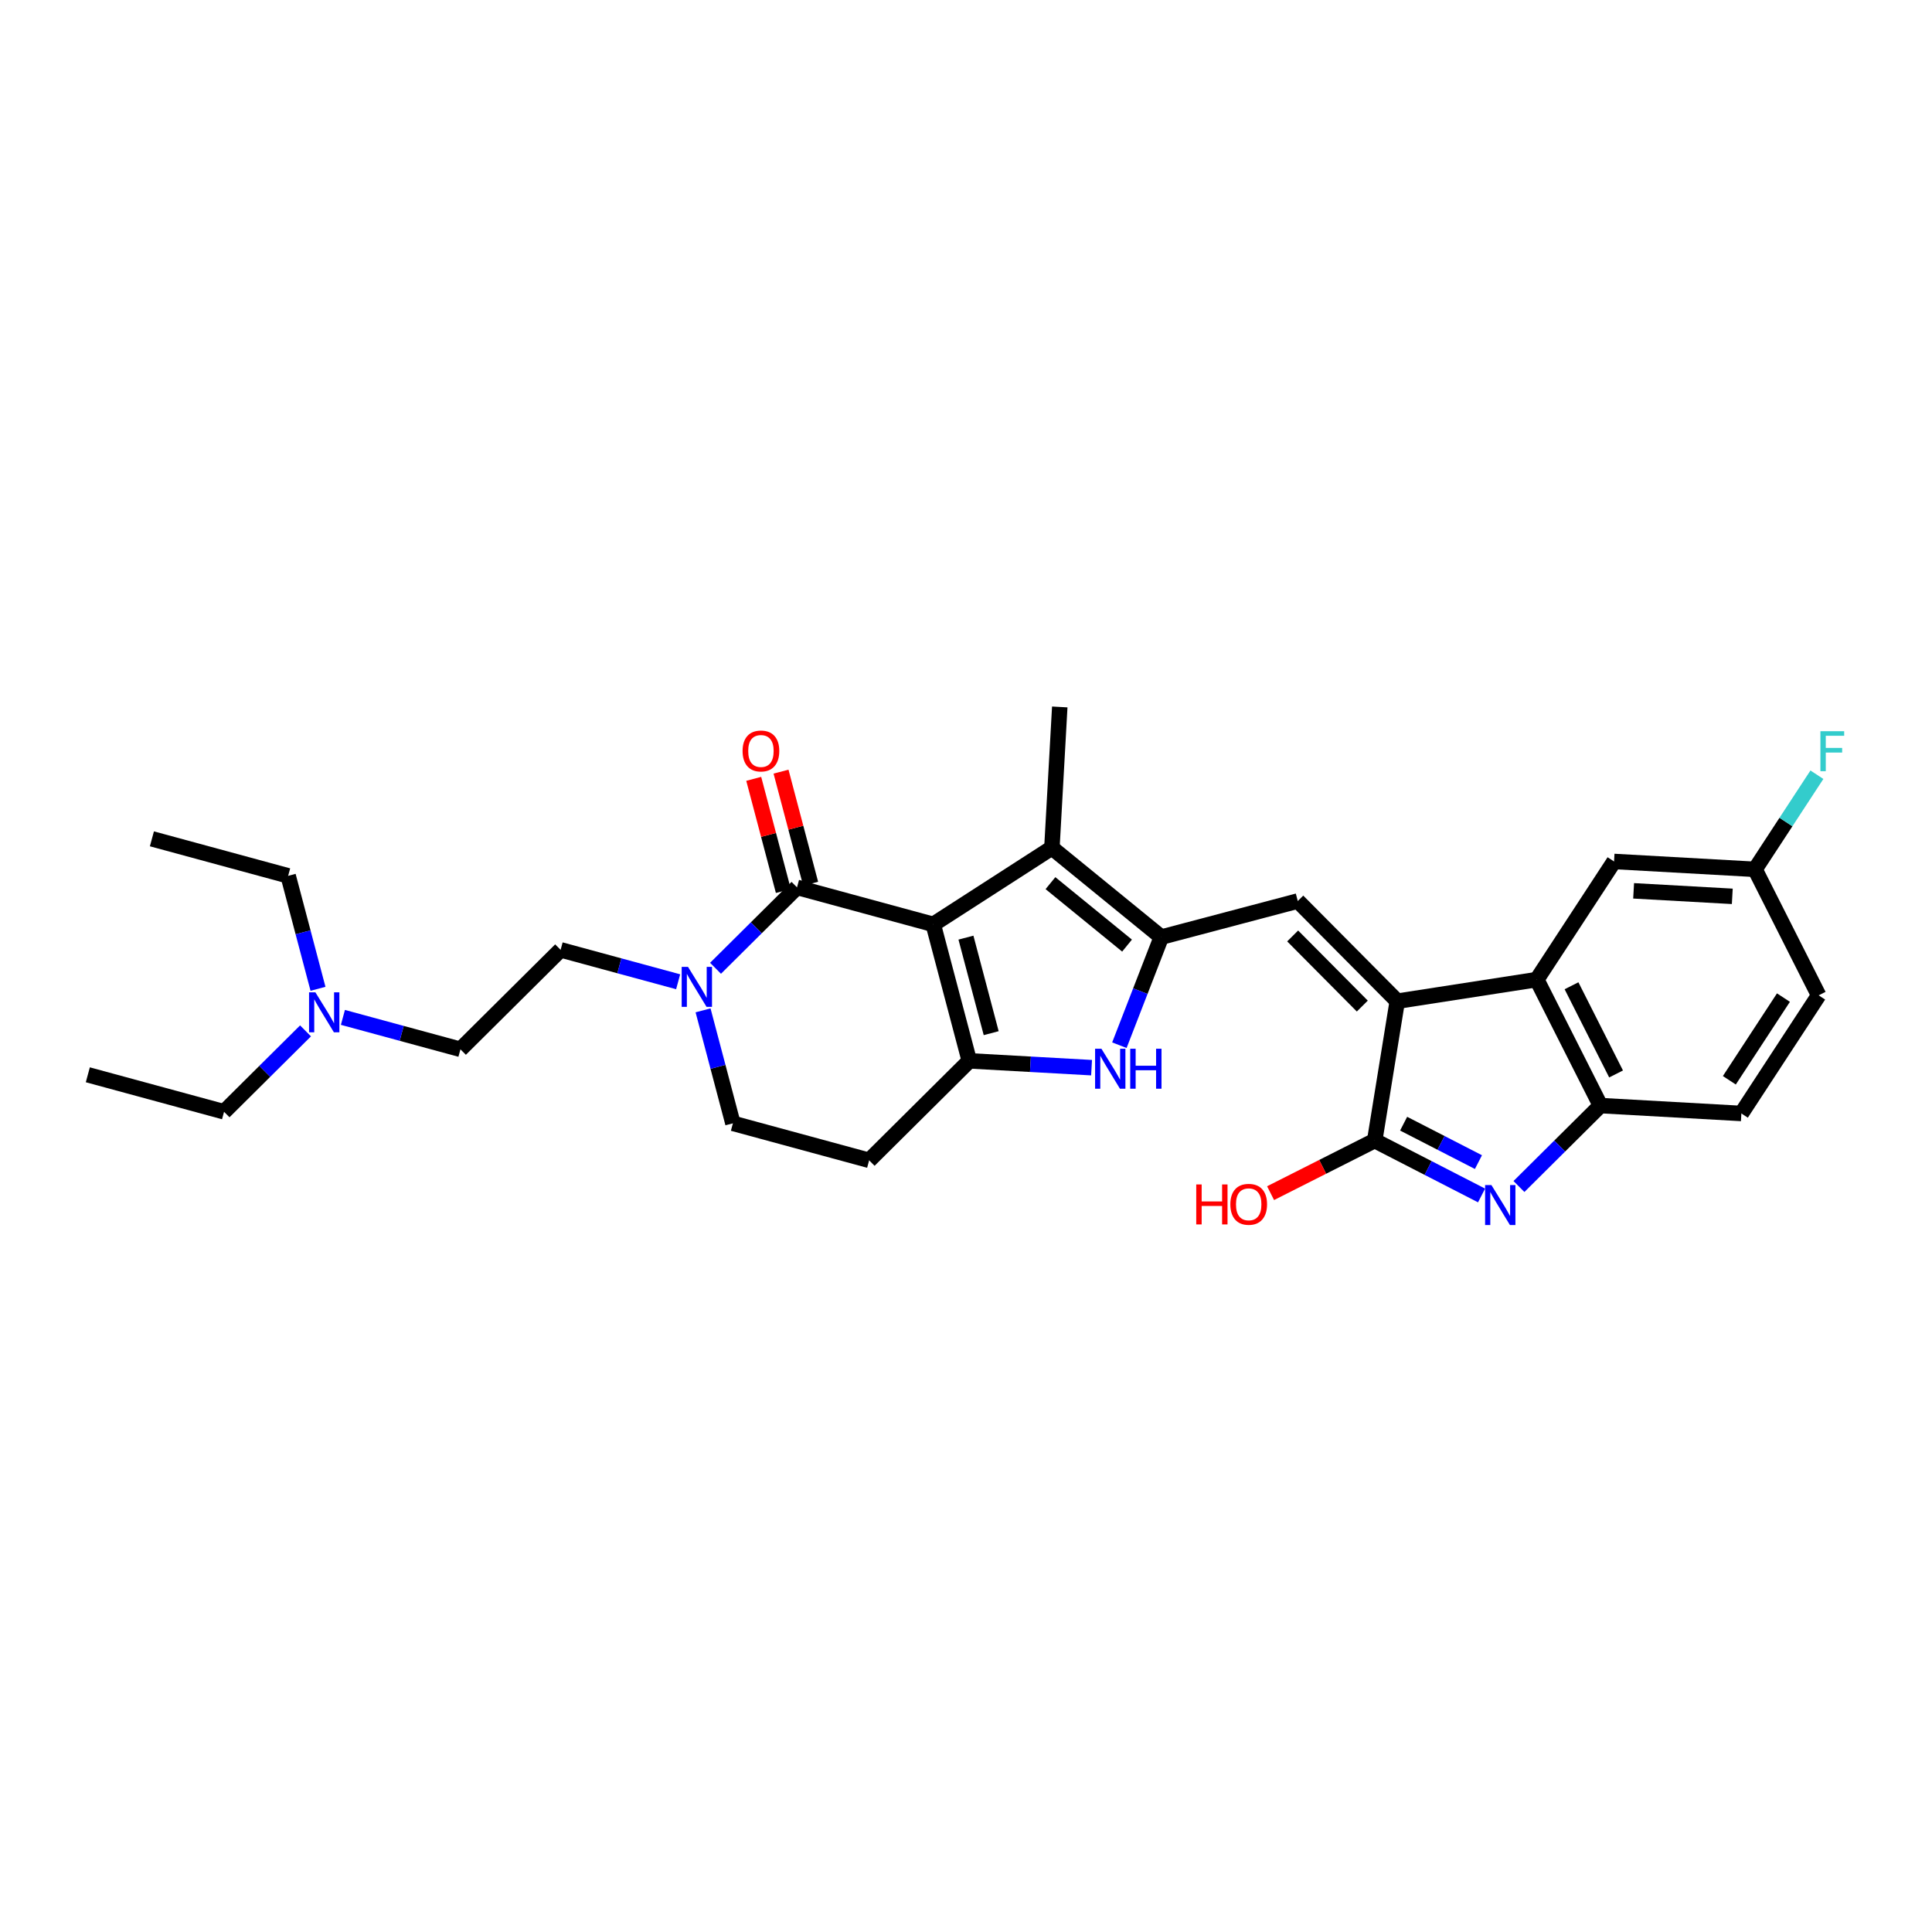 <?xml version='1.0' encoding='iso-8859-1'?>
<svg version='1.1' baseProfile='full'
              xmlns='http://www.w3.org/2000/svg'
                      xmlns:rdkit='http://www.rdkit.org/xml'
                      xmlns:xlink='http://www.w3.org/1999/xlink'
                  xml:space='preserve'
width='250px' height='250px' viewBox='0 0 250 250'>
<!-- END OF HEADER -->
<rect style='opacity:1.0;fill:#FFFFFF;stroke:none' width='250' height='250' x='0' y='0'> </rect>
<path class='bond-0 atom-0 atom-3' d='M 11.364,139.077 L 28.992,143.866' style='fill:none;fill-rule:evenodd;stroke:#000000;stroke-width:2.0px;stroke-linecap:butt;stroke-linejoin:miter;stroke-opacity:1' />
<path class='bond-1 atom-1 atom-4' d='M 19.657,108.544 L 37.286,113.332' style='fill:none;fill-rule:evenodd;stroke:#000000;stroke-width:2.0px;stroke-linecap:butt;stroke-linejoin:miter;stroke-opacity:1' />
<path class='bond-2 atom-2 atom-13' d='M 137.133,91.478 L 136.115,109.716' style='fill:none;fill-rule:evenodd;stroke:#000000;stroke-width:2.0px;stroke-linecap:butt;stroke-linejoin:miter;stroke-opacity:1' />
<path class='bond-3 atom-3 atom-26' d='M 28.992,143.866 L 34.263,138.63' style='fill:none;fill-rule:evenodd;stroke:#000000;stroke-width:2.0px;stroke-linecap:butt;stroke-linejoin:miter;stroke-opacity:1' />
<path class='bond-3 atom-3 atom-26' d='M 34.263,138.63 L 39.535,133.395' style='fill:none;fill-rule:evenodd;stroke:#0000FF;stroke-width:2.0px;stroke-linecap:butt;stroke-linejoin:miter;stroke-opacity:1' />
<path class='bond-4 atom-4 atom-26' d='M 37.286,113.332 L 39.217,120.641' style='fill:none;fill-rule:evenodd;stroke:#000000;stroke-width:2.0px;stroke-linecap:butt;stroke-linejoin:miter;stroke-opacity:1' />
<path class='bond-4 atom-4 atom-26' d='M 39.217,120.641 L 41.149,127.95' style='fill:none;fill-rule:evenodd;stroke:#0000FF;stroke-width:2.0px;stroke-linecap:butt;stroke-linejoin:miter;stroke-opacity:1' />
<path class='bond-5 atom-5 atom-6' d='M 235.334,128.796 L 225.333,144.082' style='fill:none;fill-rule:evenodd;stroke:#000000;stroke-width:2.0px;stroke-linecap:butt;stroke-linejoin:miter;stroke-opacity:1' />
<path class='bond-5 atom-5 atom-6' d='M 230.777,129.088 L 223.776,139.788' style='fill:none;fill-rule:evenodd;stroke:#000000;stroke-width:2.0px;stroke-linecap:butt;stroke-linejoin:miter;stroke-opacity:1' />
<path class='bond-6 atom-5 atom-14' d='M 235.334,128.796 L 227.097,112.491' style='fill:none;fill-rule:evenodd;stroke:#000000;stroke-width:2.0px;stroke-linecap:butt;stroke-linejoin:miter;stroke-opacity:1' />
<path class='bond-7 atom-6 atom-17' d='M 225.333,144.082 L 207.094,143.063' style='fill:none;fill-rule:evenodd;stroke:#000000;stroke-width:2.0px;stroke-linecap:butt;stroke-linejoin:miter;stroke-opacity:1' />
<path class='bond-8 atom-7 atom-8' d='M 112.467,150.146 L 94.838,145.358' style='fill:none;fill-rule:evenodd;stroke:#000000;stroke-width:2.0px;stroke-linecap:butt;stroke-linejoin:miter;stroke-opacity:1' />
<path class='bond-9 atom-7 atom-18' d='M 112.467,150.146 L 125.428,137.274' style='fill:none;fill-rule:evenodd;stroke:#000000;stroke-width:2.0px;stroke-linecap:butt;stroke-linejoin:miter;stroke-opacity:1' />
<path class='bond-10 atom-8 atom-27' d='M 94.838,145.358 L 92.907,138.049' style='fill:none;fill-rule:evenodd;stroke:#000000;stroke-width:2.0px;stroke-linecap:butt;stroke-linejoin:miter;stroke-opacity:1' />
<path class='bond-10 atom-8 atom-27' d='M 92.907,138.049 L 90.975,130.74' style='fill:none;fill-rule:evenodd;stroke:#0000FF;stroke-width:2.0px;stroke-linecap:butt;stroke-linejoin:miter;stroke-opacity:1' />
<path class='bond-11 atom-9 atom-10' d='M 59.581,135.781 L 72.543,122.909' style='fill:none;fill-rule:evenodd;stroke:#000000;stroke-width:2.0px;stroke-linecap:butt;stroke-linejoin:miter;stroke-opacity:1' />
<path class='bond-12 atom-9 atom-26' d='M 59.581,135.781 L 51.977,133.716' style='fill:none;fill-rule:evenodd;stroke:#000000;stroke-width:2.0px;stroke-linecap:butt;stroke-linejoin:miter;stroke-opacity:1' />
<path class='bond-12 atom-9 atom-26' d='M 51.977,133.716 L 44.372,131.65' style='fill:none;fill-rule:evenodd;stroke:#0000FF;stroke-width:2.0px;stroke-linecap:butt;stroke-linejoin:miter;stroke-opacity:1' />
<path class='bond-13 atom-10 atom-27' d='M 72.543,122.909 L 80.147,124.975' style='fill:none;fill-rule:evenodd;stroke:#000000;stroke-width:2.0px;stroke-linecap:butt;stroke-linejoin:miter;stroke-opacity:1' />
<path class='bond-13 atom-10 atom-27' d='M 80.147,124.975 L 87.752,127.04' style='fill:none;fill-rule:evenodd;stroke:#0000FF;stroke-width:2.0px;stroke-linecap:butt;stroke-linejoin:miter;stroke-opacity:1' />
<path class='bond-14 atom-11 atom-14' d='M 208.858,111.473 L 227.097,112.491' style='fill:none;fill-rule:evenodd;stroke:#000000;stroke-width:2.0px;stroke-linecap:butt;stroke-linejoin:miter;stroke-opacity:1' />
<path class='bond-14 atom-11 atom-14' d='M 211.39,115.273 L 224.157,115.986' style='fill:none;fill-rule:evenodd;stroke:#000000;stroke-width:2.0px;stroke-linecap:butt;stroke-linejoin:miter;stroke-opacity:1' />
<path class='bond-15 atom-11 atom-15' d='M 208.858,111.473 L 198.857,126.759' style='fill:none;fill-rule:evenodd;stroke:#000000;stroke-width:2.0px;stroke-linecap:butt;stroke-linejoin:miter;stroke-opacity:1' />
<path class='bond-16 atom-12 atom-16' d='M 167.932,116.593 L 180.805,129.554' style='fill:none;fill-rule:evenodd;stroke:#000000;stroke-width:2.0px;stroke-linecap:butt;stroke-linejoin:miter;stroke-opacity:1' />
<path class='bond-16 atom-12 atom-16' d='M 167.271,121.112 L 176.282,130.185' style='fill:none;fill-rule:evenodd;stroke:#000000;stroke-width:2.0px;stroke-linecap:butt;stroke-linejoin:miter;stroke-opacity:1' />
<path class='bond-17 atom-12 atom-19' d='M 167.932,116.593 L 150.271,121.261' style='fill:none;fill-rule:evenodd;stroke:#000000;stroke-width:2.0px;stroke-linecap:butt;stroke-linejoin:miter;stroke-opacity:1' />
<path class='bond-18 atom-13 atom-19' d='M 136.115,109.716 L 150.271,121.261' style='fill:none;fill-rule:evenodd;stroke:#000000;stroke-width:2.0px;stroke-linecap:butt;stroke-linejoin:miter;stroke-opacity:1' />
<path class='bond-18 atom-13 atom-19' d='M 135.929,114.279 L 145.839,122.361' style='fill:none;fill-rule:evenodd;stroke:#000000;stroke-width:2.0px;stroke-linecap:butt;stroke-linejoin:miter;stroke-opacity:1' />
<path class='bond-19 atom-13 atom-20' d='M 136.115,109.716 L 120.76,119.613' style='fill:none;fill-rule:evenodd;stroke:#000000;stroke-width:2.0px;stroke-linecap:butt;stroke-linejoin:miter;stroke-opacity:1' />
<path class='bond-20 atom-14 atom-23' d='M 227.097,112.491 L 231.102,106.37' style='fill:none;fill-rule:evenodd;stroke:#000000;stroke-width:2.0px;stroke-linecap:butt;stroke-linejoin:miter;stroke-opacity:1' />
<path class='bond-20 atom-14 atom-23' d='M 231.102,106.37 L 235.107,100.249' style='fill:none;fill-rule:evenodd;stroke:#33CCCC;stroke-width:2.0px;stroke-linecap:butt;stroke-linejoin:miter;stroke-opacity:1' />
<path class='bond-21 atom-15 atom-16' d='M 198.857,126.759 L 180.805,129.554' style='fill:none;fill-rule:evenodd;stroke:#000000;stroke-width:2.0px;stroke-linecap:butt;stroke-linejoin:miter;stroke-opacity:1' />
<path class='bond-22 atom-15 atom-17' d='M 198.857,126.759 L 207.094,143.063' style='fill:none;fill-rule:evenodd;stroke:#000000;stroke-width:2.0px;stroke-linecap:butt;stroke-linejoin:miter;stroke-opacity:1' />
<path class='bond-22 atom-15 atom-17' d='M 203.353,127.557 L 209.119,138.97' style='fill:none;fill-rule:evenodd;stroke:#000000;stroke-width:2.0px;stroke-linecap:butt;stroke-linejoin:miter;stroke-opacity:1' />
<path class='bond-23 atom-16 atom-21' d='M 180.805,129.554 L 177.885,147.587' style='fill:none;fill-rule:evenodd;stroke:#000000;stroke-width:2.0px;stroke-linecap:butt;stroke-linejoin:miter;stroke-opacity:1' />
<path class='bond-24 atom-17 atom-25' d='M 207.094,143.063 L 201.823,148.298' style='fill:none;fill-rule:evenodd;stroke:#000000;stroke-width:2.0px;stroke-linecap:butt;stroke-linejoin:miter;stroke-opacity:1' />
<path class='bond-24 atom-17 atom-25' d='M 201.823,148.298 L 196.552,153.534' style='fill:none;fill-rule:evenodd;stroke:#0000FF;stroke-width:2.0px;stroke-linecap:butt;stroke-linejoin:miter;stroke-opacity:1' />
<path class='bond-25 atom-18 atom-20' d='M 125.428,137.274 L 120.76,119.613' style='fill:none;fill-rule:evenodd;stroke:#000000;stroke-width:2.0px;stroke-linecap:butt;stroke-linejoin:miter;stroke-opacity:1' />
<path class='bond-25 atom-18 atom-20' d='M 128.26,133.691 L 124.993,121.329' style='fill:none;fill-rule:evenodd;stroke:#000000;stroke-width:2.0px;stroke-linecap:butt;stroke-linejoin:miter;stroke-opacity:1' />
<path class='bond-26 atom-18 atom-24' d='M 125.428,137.274 L 133.338,137.715' style='fill:none;fill-rule:evenodd;stroke:#000000;stroke-width:2.0px;stroke-linecap:butt;stroke-linejoin:miter;stroke-opacity:1' />
<path class='bond-26 atom-18 atom-24' d='M 133.338,137.715 L 141.248,138.157' style='fill:none;fill-rule:evenodd;stroke:#0000FF;stroke-width:2.0px;stroke-linecap:butt;stroke-linejoin:miter;stroke-opacity:1' />
<path class='bond-27 atom-19 atom-24' d='M 150.271,121.261 L 147.559,128.255' style='fill:none;fill-rule:evenodd;stroke:#000000;stroke-width:2.0px;stroke-linecap:butt;stroke-linejoin:miter;stroke-opacity:1' />
<path class='bond-27 atom-19 atom-24' d='M 147.559,128.255 L 144.847,135.249' style='fill:none;fill-rule:evenodd;stroke:#0000FF;stroke-width:2.0px;stroke-linecap:butt;stroke-linejoin:miter;stroke-opacity:1' />
<path class='bond-28 atom-20 atom-22' d='M 120.76,119.613 L 103.132,114.825' style='fill:none;fill-rule:evenodd;stroke:#000000;stroke-width:2.0px;stroke-linecap:butt;stroke-linejoin:miter;stroke-opacity:1' />
<path class='bond-29 atom-21 atom-25' d='M 177.885,147.587 L 184.8,151.14' style='fill:none;fill-rule:evenodd;stroke:#000000;stroke-width:2.0px;stroke-linecap:butt;stroke-linejoin:miter;stroke-opacity:1' />
<path class='bond-29 atom-21 atom-25' d='M 184.8,151.14 L 191.714,154.693' style='fill:none;fill-rule:evenodd;stroke:#0000FF;stroke-width:2.0px;stroke-linecap:butt;stroke-linejoin:miter;stroke-opacity:1' />
<path class='bond-29 atom-21 atom-25' d='M 181.629,145.403 L 186.47,147.89' style='fill:none;fill-rule:evenodd;stroke:#000000;stroke-width:2.0px;stroke-linecap:butt;stroke-linejoin:miter;stroke-opacity:1' />
<path class='bond-29 atom-21 atom-25' d='M 186.47,147.89 L 191.31,150.377' style='fill:none;fill-rule:evenodd;stroke:#0000FF;stroke-width:2.0px;stroke-linecap:butt;stroke-linejoin:miter;stroke-opacity:1' />
<path class='bond-30 atom-21 atom-28' d='M 177.885,147.587 L 171.149,150.99' style='fill:none;fill-rule:evenodd;stroke:#000000;stroke-width:2.0px;stroke-linecap:butt;stroke-linejoin:miter;stroke-opacity:1' />
<path class='bond-30 atom-21 atom-28' d='M 171.149,150.99 L 164.412,154.394' style='fill:none;fill-rule:evenodd;stroke:#FF0000;stroke-width:2.0px;stroke-linecap:butt;stroke-linejoin:miter;stroke-opacity:1' />
<path class='bond-31 atom-22 atom-27' d='M 103.132,114.825 L 97.861,120.06' style='fill:none;fill-rule:evenodd;stroke:#000000;stroke-width:2.0px;stroke-linecap:butt;stroke-linejoin:miter;stroke-opacity:1' />
<path class='bond-31 atom-22 atom-27' d='M 97.861,120.06 L 92.59,125.295' style='fill:none;fill-rule:evenodd;stroke:#0000FF;stroke-width:2.0px;stroke-linecap:butt;stroke-linejoin:miter;stroke-opacity:1' />
<path class='bond-32 atom-22 atom-29' d='M 104.898,114.358 L 102.981,107.104' style='fill:none;fill-rule:evenodd;stroke:#000000;stroke-width:2.0px;stroke-linecap:butt;stroke-linejoin:miter;stroke-opacity:1' />
<path class='bond-32 atom-22 atom-29' d='M 102.981,107.104 L 101.064,99.85' style='fill:none;fill-rule:evenodd;stroke:#FF0000;stroke-width:2.0px;stroke-linecap:butt;stroke-linejoin:miter;stroke-opacity:1' />
<path class='bond-32 atom-22 atom-29' d='M 101.366,115.291 L 99.449,108.037' style='fill:none;fill-rule:evenodd;stroke:#000000;stroke-width:2.0px;stroke-linecap:butt;stroke-linejoin:miter;stroke-opacity:1' />
<path class='bond-32 atom-22 atom-29' d='M 99.449,108.037 L 97.532,100.783' style='fill:none;fill-rule:evenodd;stroke:#FF0000;stroke-width:2.0px;stroke-linecap:butt;stroke-linejoin:miter;stroke-opacity:1' />
<path  class='atom-23' d='M 235.56 94.619
L 238.636 94.619
L 238.636 95.21
L 236.254 95.21
L 236.254 96.781
L 238.373 96.781
L 238.373 97.381
L 236.254 97.381
L 236.254 99.792
L 235.56 99.792
L 235.56 94.619
' fill='#33CCCC'/>
<path  class='atom-24' d='M 142.523 135.706
L 144.218 138.446
Q 144.386 138.716, 144.657 139.206
Q 144.927 139.695, 144.942 139.724
L 144.942 135.706
L 145.628 135.706
L 145.628 140.879
L 144.92 140.879
L 143.1 137.883
Q 142.888 137.532, 142.662 137.13
Q 142.443 136.729, 142.377 136.604
L 142.377 140.879
L 141.705 140.879
L 141.705 135.706
L 142.523 135.706
' fill='#0000FF'/>
<path  class='atom-24' d='M 146.25 135.706
L 146.951 135.706
L 146.951 137.905
L 149.596 137.905
L 149.596 135.706
L 150.298 135.706
L 150.298 140.879
L 149.596 140.879
L 149.596 138.49
L 146.951 138.49
L 146.951 140.879
L 146.25 140.879
L 146.25 135.706
' fill='#0000FF'/>
<path  class='atom-25' d='M 192.989 153.349
L 194.685 156.089
Q 194.853 156.359, 195.123 156.849
Q 195.393 157.339, 195.408 157.368
L 195.408 153.349
L 196.095 153.349
L 196.095 158.522
L 195.386 158.522
L 193.567 155.526
Q 193.355 155.176, 193.128 154.774
Q 192.909 154.372, 192.843 154.248
L 192.843 158.522
L 192.171 158.522
L 192.171 153.349
L 192.989 153.349
' fill='#0000FF'/>
<path  class='atom-26' d='M 40.81 128.406
L 42.505 131.147
Q 42.673 131.417, 42.943 131.906
Q 43.214 132.396, 43.228 132.425
L 43.228 128.406
L 43.915 128.406
L 43.915 133.58
L 43.206 133.58
L 41.387 130.584
Q 41.175 130.233, 40.948 129.831
Q 40.729 129.429, 40.663 129.305
L 40.663 133.58
L 39.991 133.58
L 39.991 128.406
L 40.81 128.406
' fill='#0000FF'/>
<path  class='atom-27' d='M 89.027 125.111
L 90.723 127.851
Q 90.891 128.121, 91.161 128.611
Q 91.431 129.1, 91.446 129.129
L 91.446 125.111
L 92.133 125.111
L 92.133 130.284
L 91.424 130.284
L 89.605 127.288
Q 89.393 126.937, 89.166 126.535
Q 88.947 126.133, 88.881 126.009
L 88.881 130.284
L 88.209 130.284
L 88.209 125.111
L 89.027 125.111
' fill='#0000FF'/>
<path  class='atom-28' d='M 154.793 153.267
L 155.494 153.267
L 155.494 155.466
L 158.139 155.466
L 158.139 153.267
L 158.841 153.267
L 158.841 158.44
L 158.139 158.44
L 158.139 156.051
L 155.494 156.051
L 155.494 158.44
L 154.793 158.44
L 154.793 153.267
' fill='#FF0000'/>
<path  class='atom-28' d='M 159.206 155.839
Q 159.206 154.597, 159.82 153.902
Q 160.434 153.208, 161.581 153.208
Q 162.728 153.208, 163.342 153.902
Q 163.956 154.597, 163.956 155.839
Q 163.956 157.096, 163.334 157.812
Q 162.713 158.52, 161.581 158.52
Q 160.441 158.52, 159.82 157.812
Q 159.206 157.103, 159.206 155.839
M 161.581 157.936
Q 162.37 157.936, 162.794 157.41
Q 163.225 156.876, 163.225 155.839
Q 163.225 154.823, 162.794 154.312
Q 162.37 153.793, 161.581 153.793
Q 160.792 153.793, 160.361 154.304
Q 159.937 154.816, 159.937 155.839
Q 159.937 156.884, 160.361 157.41
Q 160.792 157.936, 161.581 157.936
' fill='#FF0000'/>
<path  class='atom-29' d='M 96.09 97.178
Q 96.09 95.936, 96.704 95.242
Q 97.317 94.548, 98.465 94.548
Q 99.612 94.548, 100.225 95.242
Q 100.839 95.936, 100.839 97.178
Q 100.839 98.435, 100.218 99.151
Q 99.597 99.86, 98.465 99.86
Q 97.325 99.86, 96.704 99.151
Q 96.09 98.442, 96.09 97.178
M 98.465 99.275
Q 99.254 99.275, 99.677 98.749
Q 100.109 98.216, 100.109 97.178
Q 100.109 96.163, 99.677 95.651
Q 99.254 95.132, 98.465 95.132
Q 97.675 95.132, 97.244 95.644
Q 96.82 96.156, 96.82 97.178
Q 96.82 98.223, 97.244 98.749
Q 97.675 99.275, 98.465 99.275
' fill='#FF0000'/>
</svg>
